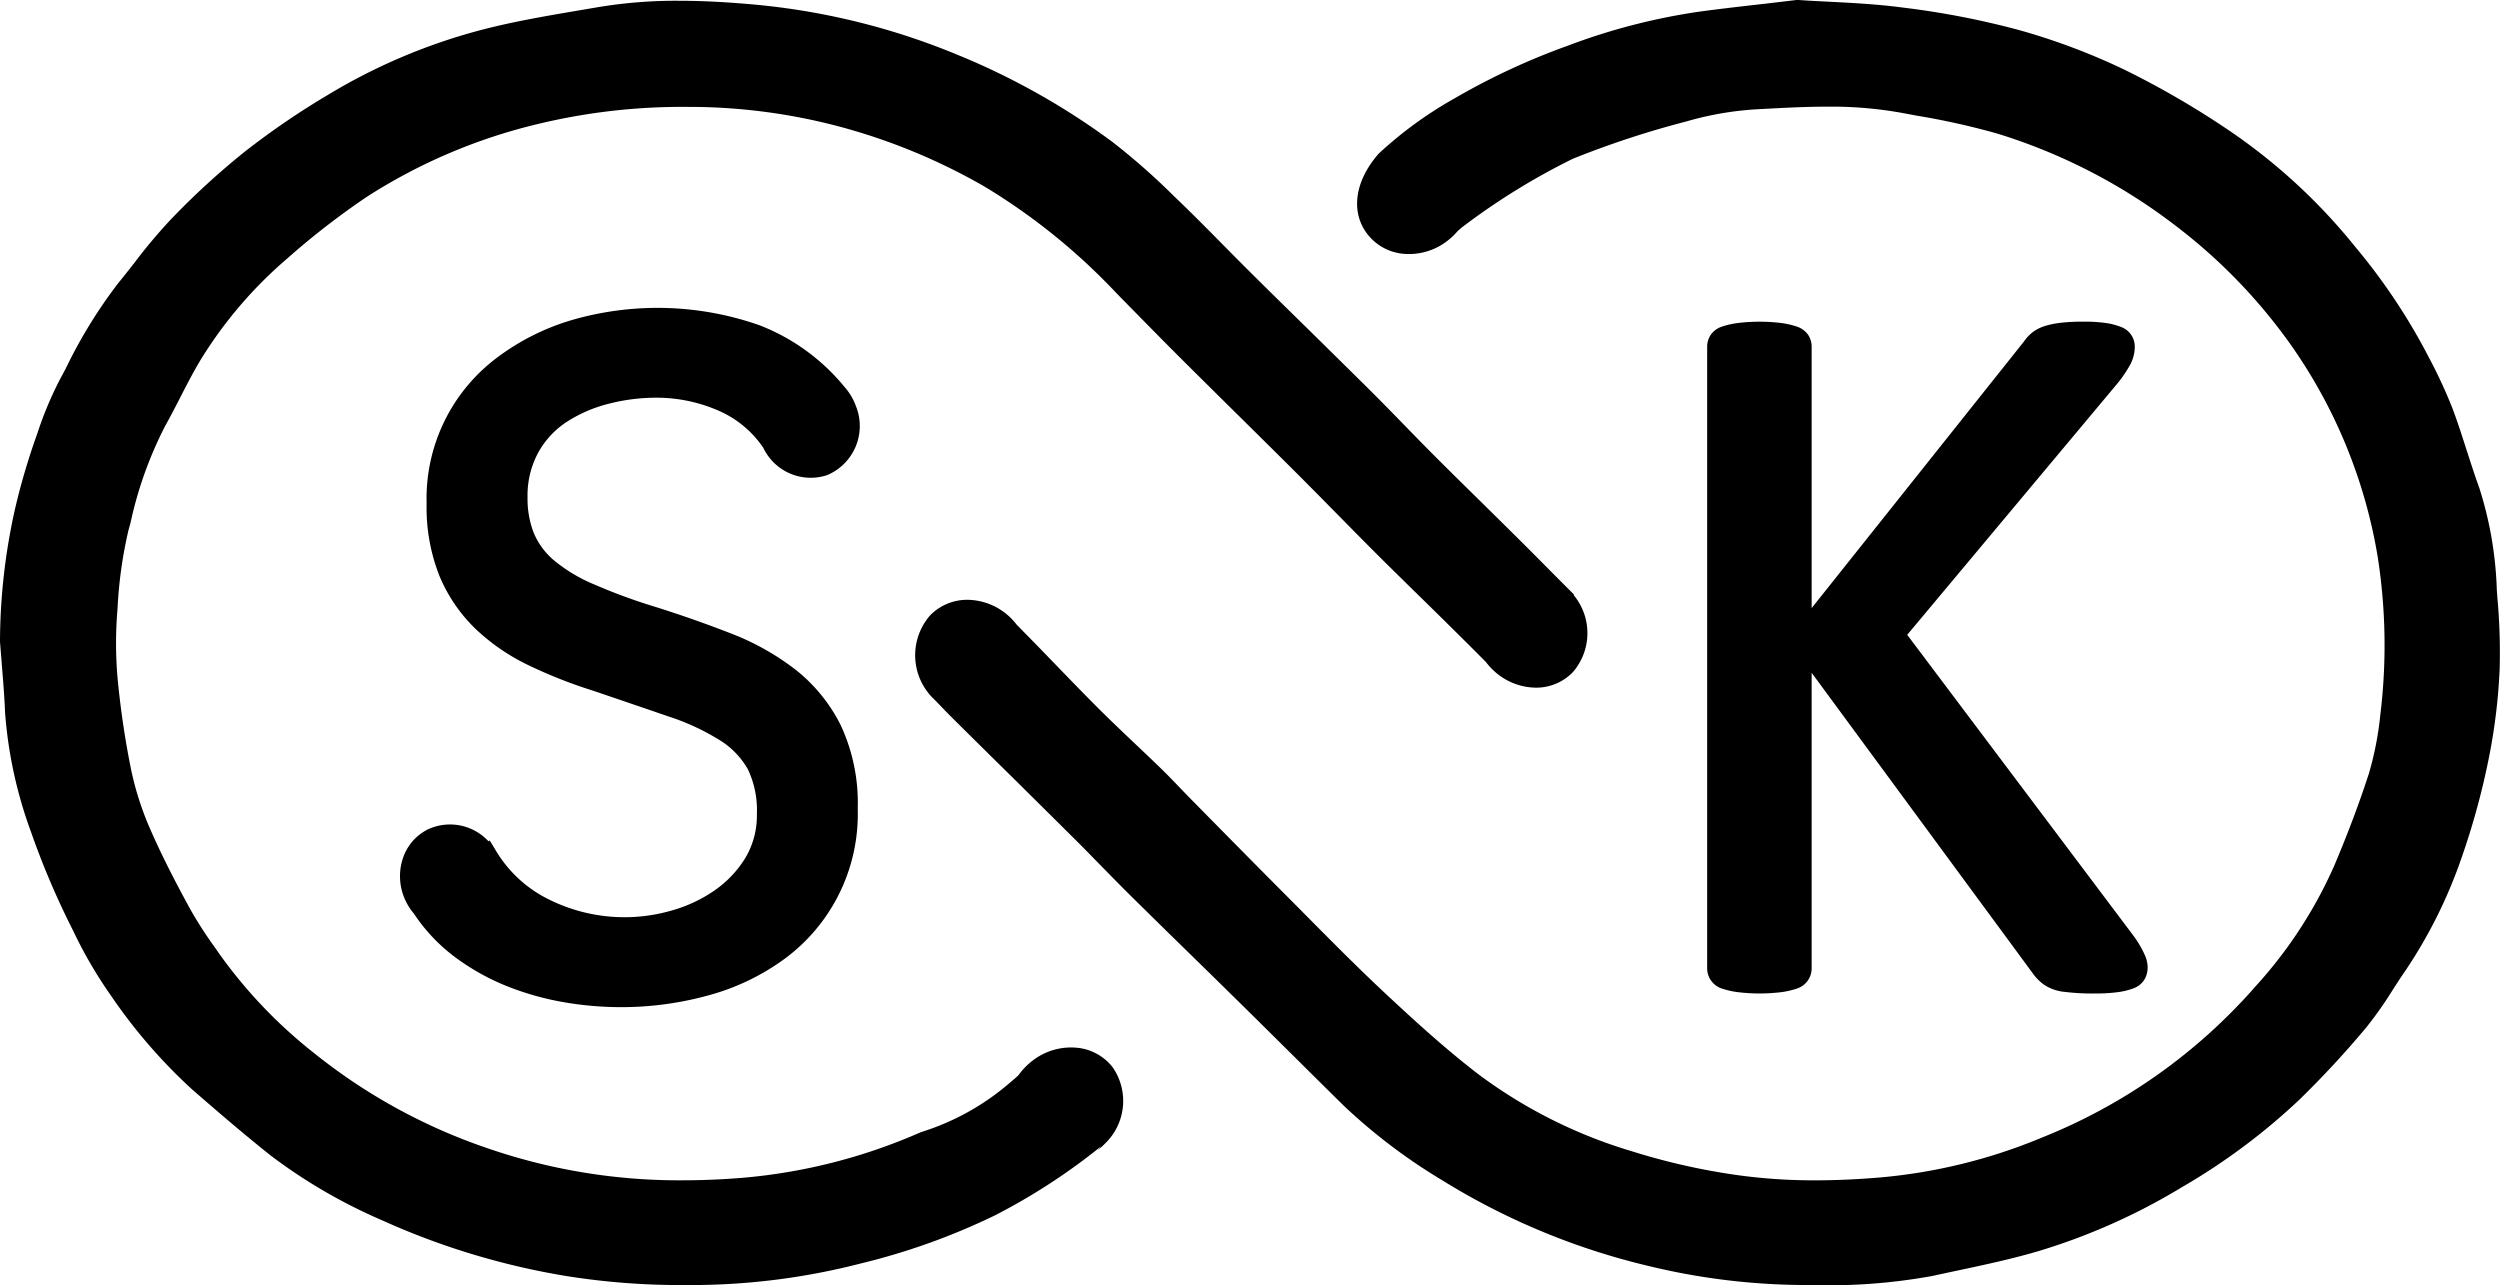 <svg xmlns="http://www.w3.org/2000/svg" width="109.991" height="56.544" viewBox="0 0 109.991 56.544"><path d="M23.681,19.912a3.965,3.965,0,0,0-.471,1.974,4.141,4.141,0,0,0,.272,1.558,3.215,3.215,0,0,0,.878,1.2A6.948,6.948,0,0,0,26.11,25.7a25.165,25.165,0,0,0,2.812,1.029c1.108.352,2.193.734,3.227,1.137a11.266,11.266,0,0,1,2.839,1.588,7.227,7.227,0,0,1,2,2.451,8.1,8.1,0,0,1,.749,3.666A7.911,7.911,0,0,1,34.5,42.2a10.135,10.135,0,0,1-3.333,1.594,14.4,14.4,0,0,1-3.852.518,14.778,14.778,0,0,1-2.567-.228,12.466,12.466,0,0,1-2.476-.708,10.128,10.128,0,0,1-2.243-1.258,7.7,7.7,0,0,1-1.82-1.922,2.578,2.578,0,0,1-.348-.531,2.5,2.5,0,0,1-.161-1.819,2.19,2.19,0,0,1,1.137-1.361,2.305,2.305,0,0,1,2.656.532l.051-.041.243.4a5.582,5.582,0,0,0,2.4,2.216,7.462,7.462,0,0,0,5.4.458,6.27,6.27,0,0,0,1.872-.888A4.776,4.776,0,0,0,32.8,37.735a3.639,3.639,0,0,0,.5-1.922,4.182,4.182,0,0,0-.394-1.962,3.582,3.582,0,0,0-1.232-1.28,10.219,10.219,0,0,0-2.244-1.043q-1.409-.483-3.3-1.127a21.268,21.268,0,0,1-2.864-1.126,9.081,9.081,0,0,1-2.338-1.6,6.963,6.963,0,0,1-1.582-2.307,8.125,8.125,0,0,1-.576-3.2A7.742,7.742,0,0,1,21.916,15.7a10.334,10.334,0,0,1,3.226-1.613,13.54,13.54,0,0,1,8.29.23,9.077,9.077,0,0,1,3.727,2.711,2.569,2.569,0,0,1,.494.829,2.342,2.342,0,0,1-1.268,3.05,2.309,2.309,0,0,1-2.8-1.2,4.563,4.563,0,0,0-1.93-1.62,6.816,6.816,0,0,0-2.773-.589,8.438,8.438,0,0,0-2.112.269,6.2,6.2,0,0,0-1.832.792,3.848,3.848,0,0,0-1.256,1.349m25.309,27.1a2.255,2.255,0,0,0-1.522-.9,2.756,2.756,0,0,0-2.055.57,2.971,2.971,0,0,0-.6.622c-.119.114-.224.207-.327.288a10.922,10.922,0,0,1-3.968,2.223,24.672,24.672,0,0,1-7.745,2c-.926.079-1.844.119-2.73.119a25.85,25.85,0,0,1-8.689-1.443,25.018,25.018,0,0,1-7.536-4.153,21.239,21.239,0,0,1-4.166-4.363l-.218-.313a17.724,17.724,0,0,1-1.063-1.653c-.547-1-1.181-2.2-1.739-3.471a13.315,13.315,0,0,1-.869-2.692,38.492,38.492,0,0,1-.594-4.035,17.736,17.736,0,0,1,0-3.008,19.289,19.289,0,0,1,.477-3.448l.1-.367a17.208,17.208,0,0,1,1.524-4.25c.224-.4.43-.8.651-1.23.317-.619.644-1.26,1.029-1.871a18.871,18.871,0,0,1,3.686-4.258,33.881,33.881,0,0,1,3.51-2.72,24.382,24.382,0,0,1,7.319-3.15,27.082,27.082,0,0,1,6.856-.8h.224a25.786,25.786,0,0,1,6.268.834A26.5,26.5,0,0,1,43.3,8.2a27.374,27.374,0,0,1,5.828,4.708l.629.641c.7.71,1.417,1.444,2.131,2.156.824.821,1.664,1.652,2.48,2.459l.118.116c.817.807,1.66,1.642,2.488,2.466.6.6,1.205,1.212,1.789,1.806l.038.038q.487.495.975.989c.372.376.862.87,1.349,1.349q.55.542,1.1,1.081l.057.056q.691.676,1.379,1.355c.666.658,1.212,1.2,1.716,1.71a2.9,2.9,0,0,0,.225.263,2.77,2.77,0,0,0,1.962.863,2.244,2.244,0,0,0,1.628-.674,2.62,2.62,0,0,0,.044-3.4l.017-.02-.263-.263c-.3-.3-.591-.593-.88-.884l-.089-.09c-.379-.382-.769-.775-1.155-1.158-.539-.536-1.091-1.079-1.63-1.61-.7-.69-1.424-1.4-2.132-2.11-.468-.468-.931-.944-1.385-1.41-.5-.515-1.02-1.047-1.536-1.559-.9-.891-1.816-1.791-2.7-2.663l-.03-.029c-.756-.741-1.537-1.507-2.3-2.264-.451-.446-.9-.9-1.333-1.339-.685-.694-1.393-1.411-2.106-2.091l-.069-.066a29.5,29.5,0,0,0-2.728-2.4A31.518,31.518,0,0,0,42.122,2.41,30.656,30.656,0,0,0,33.353.217c-1.335-.124-2.44-.182-3.48-.182A20.842,20.842,0,0,0,26.3.318l-.747.127c-1.456.247-2.961.5-4.394.877A25.633,25.633,0,0,0,14.386,4.2,34.465,34.465,0,0,0,10.749,6.69,33.676,33.676,0,0,0,7.494,9.679a23.329,23.329,0,0,0-1.567,1.867c-.24.307-.488.623-.744.936a21.644,21.644,0,0,0-2.292,3.735l-.266.5a15.724,15.724,0,0,0-.982,2.354,29.573,29.573,0,0,0-1,3.4A27.055,27.055,0,0,0,0,28.2v.028c.023.3.047.6.072.9l0,.021c.059.716.121,1.456.151,2.2A19.356,19.356,0,0,0,1.363,36.6a35.593,35.593,0,0,0,1.859,4.357A19.391,19.391,0,0,0,4.879,43.8a23.526,23.526,0,0,0,3.579,4.137c1,.87,2.185,1.893,3.433,2.889a23.492,23.492,0,0,0,4.887,2.849,32.465,32.465,0,0,0,8.149,2.469,31.894,31.894,0,0,0,5.266.394l.405,0a29.867,29.867,0,0,0,7.269-.948,29.3,29.3,0,0,0,5.89-2.109,27.02,27.02,0,0,0,4.684-3.045c.007,0-.151.17-.144.164q.117-.09.222-.189l.277-.274-.174.172a2.6,2.6,0,0,0,.366-3.3M79.55,14.731h0a.986.986,0,0,0-.512-.367,3.733,3.733,0,0,0-.656-.15,7.9,7.9,0,0,0-1.935,0,3.692,3.692,0,0,0-.67.151.979.979,0,0,0-.511.366.942.942,0,0,0-.157.534V42.6a.935.935,0,0,0,.668.9,3.67,3.67,0,0,0,.67.151,7.909,7.909,0,0,0,1.935,0,3.689,3.689,0,0,0,.656-.15.935.935,0,0,0,.668-.9v-13l9.735,13.232a2.087,2.087,0,0,0,.49.492,1.977,1.977,0,0,0,.911.316,10.048,10.048,0,0,0,1.309.07,7.36,7.36,0,0,0,1.028-.059,3.089,3.089,0,0,0,.685-.167.942.942,0,0,0,.5-.416,1.069,1.069,0,0,0,.125-.512,1.428,1.428,0,0,0-.1-.482,4.748,4.748,0,0,0-.492-.862L83.911,27.931l9.242-11.052a5.534,5.534,0,0,0,.583-.861,1.679,1.679,0,0,0,.186-.754.917.917,0,0,0-.613-.881,2.874,2.874,0,0,0-.656-.17,6.6,6.6,0,0,0-.987-.06,8.491,8.491,0,0,0-.985.047,4.016,4.016,0,0,0-.685.136,1.78,1.78,0,0,0-.554.272,1.728,1.728,0,0,0-.393.415L79.706,26.755V15.264a.944.944,0,0,0-.156-.533m30.326,11.578-.026-.372a16.332,16.332,0,0,0-.768-4.463c-.2-.555-.383-1.12-.559-1.667-.207-.644-.4-1.252-.631-1.858a21.719,21.719,0,0,0-1.029-2.219,26.613,26.613,0,0,0-3.223-4.848,25.491,25.491,0,0,0-5.432-5.047A38.546,38.546,0,0,0,93.5,3.083a28.39,28.39,0,0,0-4.722-1.774,36.722,36.722,0,0,0-5.1-.98c-1.089-.145-2.2-.2-3.276-.256C79.972.052,79.538.03,79.118,0l-.037,0-.037,0L77.705.159c-1.021.116-1.986.225-2.952.356a27.516,27.516,0,0,0-5.785,1.5A30.306,30.306,0,0,0,64.011,4.32a17.534,17.534,0,0,0-3.355,2.441c-1.1,1.262-1.207,2.6-.509,3.523a2.266,2.266,0,0,0,1.545.878,2.753,2.753,0,0,0,2.042-.608,2.961,2.961,0,0,0,.4-.389l.168-.147a29.806,29.806,0,0,1,4.9-3.033,40.871,40.871,0,0,1,4.978-1.637l.123-.035a14.029,14.029,0,0,1,3.036-.506l.134-.007c.951-.052,1.934-.106,2.912-.106a17.5,17.5,0,0,1,3.284.272l.6.112.07.013a32.632,32.632,0,0,1,3.514.781,24.875,24.875,0,0,1,7.931,4.11,24.031,24.031,0,0,1,5,5.184,22.617,22.617,0,0,1,3.83,9.356,25.232,25.232,0,0,1,.112,6.924,14.313,14.313,0,0,1-.5,2.578c-.412,1.272-.909,2.6-1.519,4.045A19.685,19.685,0,0,1,99.233,43.4a24.592,24.592,0,0,1-9.388,6.647,23.906,23.906,0,0,1-7.132,1.758c-1.01.085-1.939.126-2.839.126a24.392,24.392,0,0,1-3.482-.236,28.771,28.771,0,0,1-4.584-1.039,21.561,21.561,0,0,1-6.741-3.374c-1.538-1.178-2.967-2.5-4.186-3.637-1.157-1.084-2.287-2.224-3.38-3.327l-.029-.029q-.486-.49-.972-.979c-1.057-1.059-2.124-2.142-3.156-3.189l-.932-.946c-.177-.18-.352-.362-.526-.542-.275-.287-.535-.557-.807-.821-.369-.359-.747-.717-1.115-1.065-.5-.475-1.019-.966-1.521-1.464-.662-.658-1.319-1.337-1.954-1.994q-.435-.45-.871-.9l-.357-.364-.054-.054c-.158-.161-.319-.325-.48-.491a2.907,2.907,0,0,0-.2-.233,2.758,2.758,0,0,0-1.955-.857,2.278,2.278,0,0,0-1.651.686,2.669,2.669,0,0,0,.165,3.68c.016.017.033.033.05.048l.039.039c.246.257.478.5.719.739q1.262,1.254,2.528,2.5l.025.024c.921.911,1.873,1.853,2.807,2.782.4.394.791.8,1.176,1.192l.011.011c.418.428.851.87,1.28,1.295.918.907,1.858,1.827,2.688,2.638l.061.06c.7.684,1.42,1.39,2.128,2.087.818.806,1.646,1.627,2.446,2.421l.07.069q1,.995,2.008,1.988a24.953,24.953,0,0,0,4.317,3.271,30.6,30.6,0,0,0,9.027,3.764,29.482,29.482,0,0,0,7.12.853h.075a25.4,25.4,0,0,0,5.366-.4q.512-.113,1.025-.221l.048-.01c1.206-.257,2.453-.522,3.638-.876a27.364,27.364,0,0,0,6.248-2.791,27.9,27.9,0,0,0,5.155-3.834,41.835,41.835,0,0,0,2.966-3.2,16.7,16.7,0,0,0,1.165-1.655c.185-.286.376-.581.575-.87a21.245,21.245,0,0,0,2.469-4.986,32.64,32.64,0,0,0,1.194-4.393,25.509,25.509,0,0,0,.466-3.866h0a26.535,26.535,0,0,0-.1-3.134" transform="translate(0 -0.001)"/></svg>